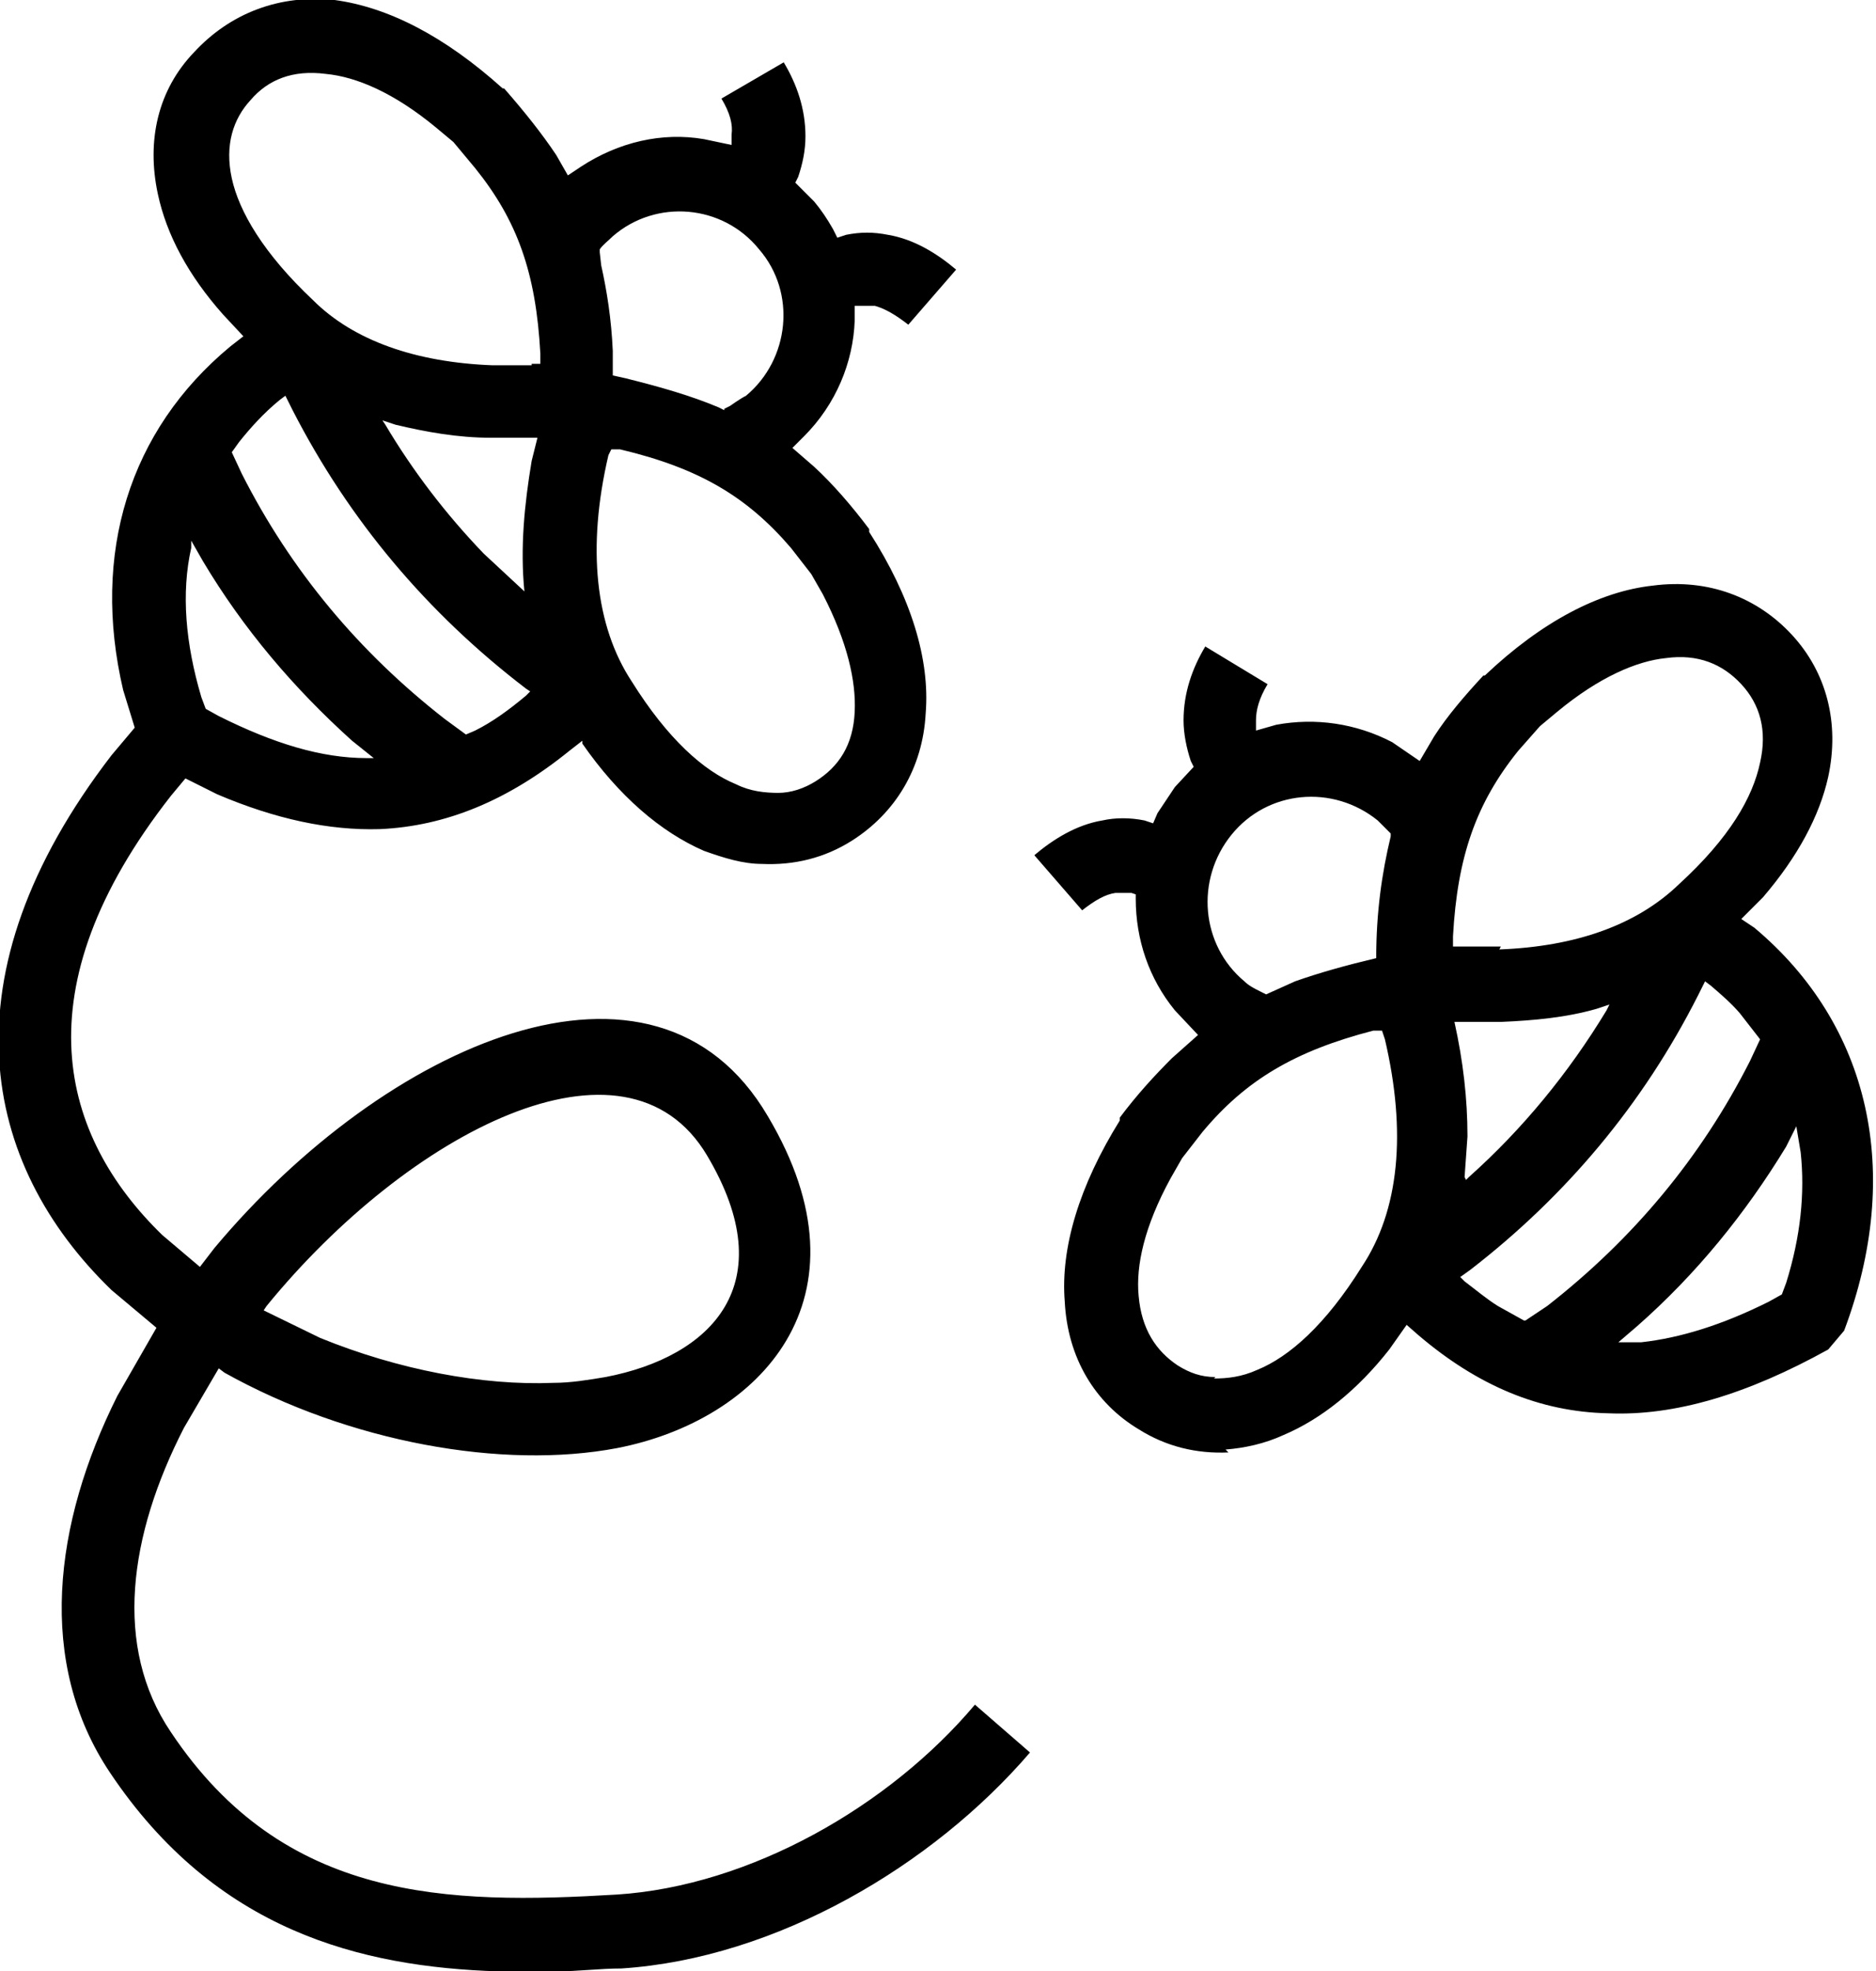 <?xml version="1.0" encoding="UTF-8"?>
<svg id="Layer_1" data-name="Layer 1" xmlns="http://www.w3.org/2000/svg" viewBox="0 0 12.95 13.6">
  <defs>
    <style>
      .cls-1 {
        stroke-width: 0px;
      }
    </style>
  </defs>
  <path class="cls-1" d="M3.44,13.6c-.95-.03-1.95-.28-2.68-1.37-.51-.76-.39-1.72.05-2.6l.27-.47-.31-.26c-.9-.87-1.17-2.17,0-3.69l.16-.19-.08-.26c-.22-.94.04-1.79.74-2.37l.09-.07-.14-.15c-.24-.27-.39-.55-.45-.83-.08-.37,0-.72.25-.98C1.59.09,1.93-.04,2.31,0c.37.05.76.25,1.16.61h.01c.14.16.26.31.36.46l.08.14.09-.06c.26-.17.56-.24.85-.19l.19.04v-.07c.01-.07-.01-.15-.07-.25l.43-.25c.09.15.15.32.15.51,0,.1-.02.19-.05.28l-.02.04.13.13c.05.06.09.12.13.19l.03.06.06-.02c.1-.02.19-.02.29,0,.18.03.34.13.47.24l-.33.38c-.09-.07-.16-.11-.23-.13-.03,0-.07,0-.11,0h-.03s0,.1,0,.1c-.01.29-.13.58-.35.8l-.08.08.15.13c.13.12.26.27.38.43v.02c.29.45.42.88.39,1.25-.02.38-.21.69-.51.88-.19.12-.4.17-.62.16-.13,0-.26-.04-.4-.09-.3-.13-.59-.38-.84-.74v-.02s-.09.07-.09.07c-.42.34-.85.52-1.31.54-.35.01-.72-.07-1.12-.24l-.22-.11-.1.12c-1.05,1.34-.76,2.35-.06,3.03l.26.22.1-.13c1.18-1.41,3.04-2.24,3.82-.91.75,1.26-.06,2.1-1.04,2.29-.79.15-1.85-.04-2.71-.52l-.04-.03-.24.41c-.38.74-.49,1.51-.09,2.1.78,1.17,1.91,1.19,3.08,1.12.92-.06,1.88-.61,2.47-1.31l.38.33c-.67.78-1.75,1.42-2.82,1.49-.15,0-.3.02-.45.02-.13,0-.27,0-.41,0ZM8.48,10.02c-.22.01-.43-.04-.62-.16-.3-.18-.49-.49-.51-.88-.03-.37.1-.8.38-1.25v-.02c.12-.16.24-.29.36-.41l.18-.16-.16-.17c-.18-.22-.27-.49-.27-.77v-.03s-.03-.01-.03-.01c-.04,0-.08,0-.11,0-.07.01-.14.05-.23.12l-.33-.38c.13-.11.29-.21.47-.24.09-.02.19-.02.29,0l.06.02.03-.07c.04-.06.08-.12.12-.18l.13-.14-.02-.04c-.03-.09-.05-.19-.05-.28,0-.19.06-.36.15-.51l.43.26c-.06.1-.08.18-.08.25v.07s.14-.04.14-.04c.27-.05.55-.01.8.12l.19.13.1-.17c.09-.14.21-.28.34-.42h.01c.39-.37.79-.58,1.16-.62.38-.05.72.08.96.34.24.26.33.61.25.98-.06.27-.21.55-.45.83l-.15.15.09.06c.8.67,1.03,1.69.62,2.78l-.11.13c-.56.31-1.06.46-1.52.44-.47-.01-.9-.19-1.31-.54l-.08-.07-.12.17c-.22.28-.47.48-.73.59-.13.06-.27.09-.4.1ZM3.82,9.54c.12,0,.24-.02.36-.04.73-.14,1.23-.64.7-1.53-.56-.94-2.06-.16-3.04,1.04l-.02.03.39.19c.54.22,1.12.33,1.61.31ZM8.38,9.51c.09,0,.19-.01.3-.06.22-.09.47-.31.72-.71.26-.39.31-.93.16-1.57l-.02-.06h-.06c-.54.14-.88.34-1.18.7l-.14.18-.08.14c-.18.33-.24.6-.22.81.02.23.12.38.27.48.08.05.16.08.26.08ZM11.16,9.26h.17c.27-.03.56-.12.88-.28l.09-.05.03-.08c.1-.32.13-.62.1-.9l-.03-.18-.07.14c-.28.46-.62.88-1.03,1.24l-.14.12ZM10.53,9.11l.15-.1c.59-.46,1.06-1.02,1.4-1.69l.07-.15-.14-.18c-.06-.07-.13-.13-.2-.19l-.04-.03-.05.1c-.38.75-.91,1.38-1.57,1.89l-.07.05.03.03c.08.06.15.12.23.17l.18.1ZM10.12,8.14l.02-.02c.37-.33.69-.72.95-1.15l.02-.04-.09.03c-.21.06-.43.08-.66.09h-.32s0,0,0,0c.06.27.09.53.09.79l-.02.28ZM8.74,6.86l.2-.09c.17-.06.35-.11.56-.16h0c0-.32.04-.59.1-.84h0s0-.02,0-.02c-.03-.03-.06-.06-.09-.09-.31-.25-.76-.21-1.01.1-.25.31-.21.76.09,1.01.03.03.07.05.11.07l.04.02ZM10.35,6.55c.53-.02.95-.17,1.24-.45.35-.32.51-.6.56-.84.05-.22,0-.4-.13-.54s-.3-.21-.52-.18c-.2.02-.46.13-.75.37l-.12.1-.15.17c-.29.36-.42.73-.45,1.28v.07s.06,0,.06,0h.27ZM5.37,5.47c.09,0,.18-.03.26-.08.16-.1.26-.25.27-.48.01-.21-.05-.48-.22-.81l-.08-.14-.14-.18c-.3-.35-.63-.55-1.18-.68h-.06s-.02.04-.02.04c-.15.64-.09,1.18.16,1.56.25.4.5.62.72.71.1.05.2.06.3.06ZM2.54,5.23h.04s-.15-.12-.15-.12c-.4-.36-.75-.77-1.03-1.24l-.08-.14v.05c-.07.31-.04.66.07,1.03l.03.08.09.05c.38.19.71.29,1.02.29ZM3.21,5.07l.07-.03c.12-.06.23-.14.35-.24l.03-.03-.03-.02c-.68-.52-1.22-1.16-1.61-1.92l-.05-.1-.04.03c-.11.09-.2.19-.28.29l-.05.07.07.15c.34.67.81,1.23,1.4,1.69l.15.11ZM3.62,4.08h0c-.03-.3,0-.6.05-.9l.04-.16h-.32c-.23,0-.45-.04-.66-.09l-.09-.03.02.03c.19.32.42.62.68.89l.28.26ZM5,2.82l.04-.02s.07-.05.11-.07c.3-.25.35-.71.09-1.01-.25-.31-.71-.35-1.01-.09-.03.03-.07.06-.09.09v.02s.01.09.01.09c.04.18.07.37.08.59v.17s.09.02.09.02c.24.06.45.12.64.2l.04.02ZM3.67,2.51h.06s0-.07,0-.07c-.03-.56-.16-.92-.45-1.28l-.15-.18-.12-.1c-.29-.24-.55-.35-.76-.37-.23-.03-.4.04-.52.18-.12.13-.18.31-.13.54.05.23.22.52.56.84.28.28.71.43,1.24.45h.27Z" marker-end="none" marker-start="none"/>
</svg>